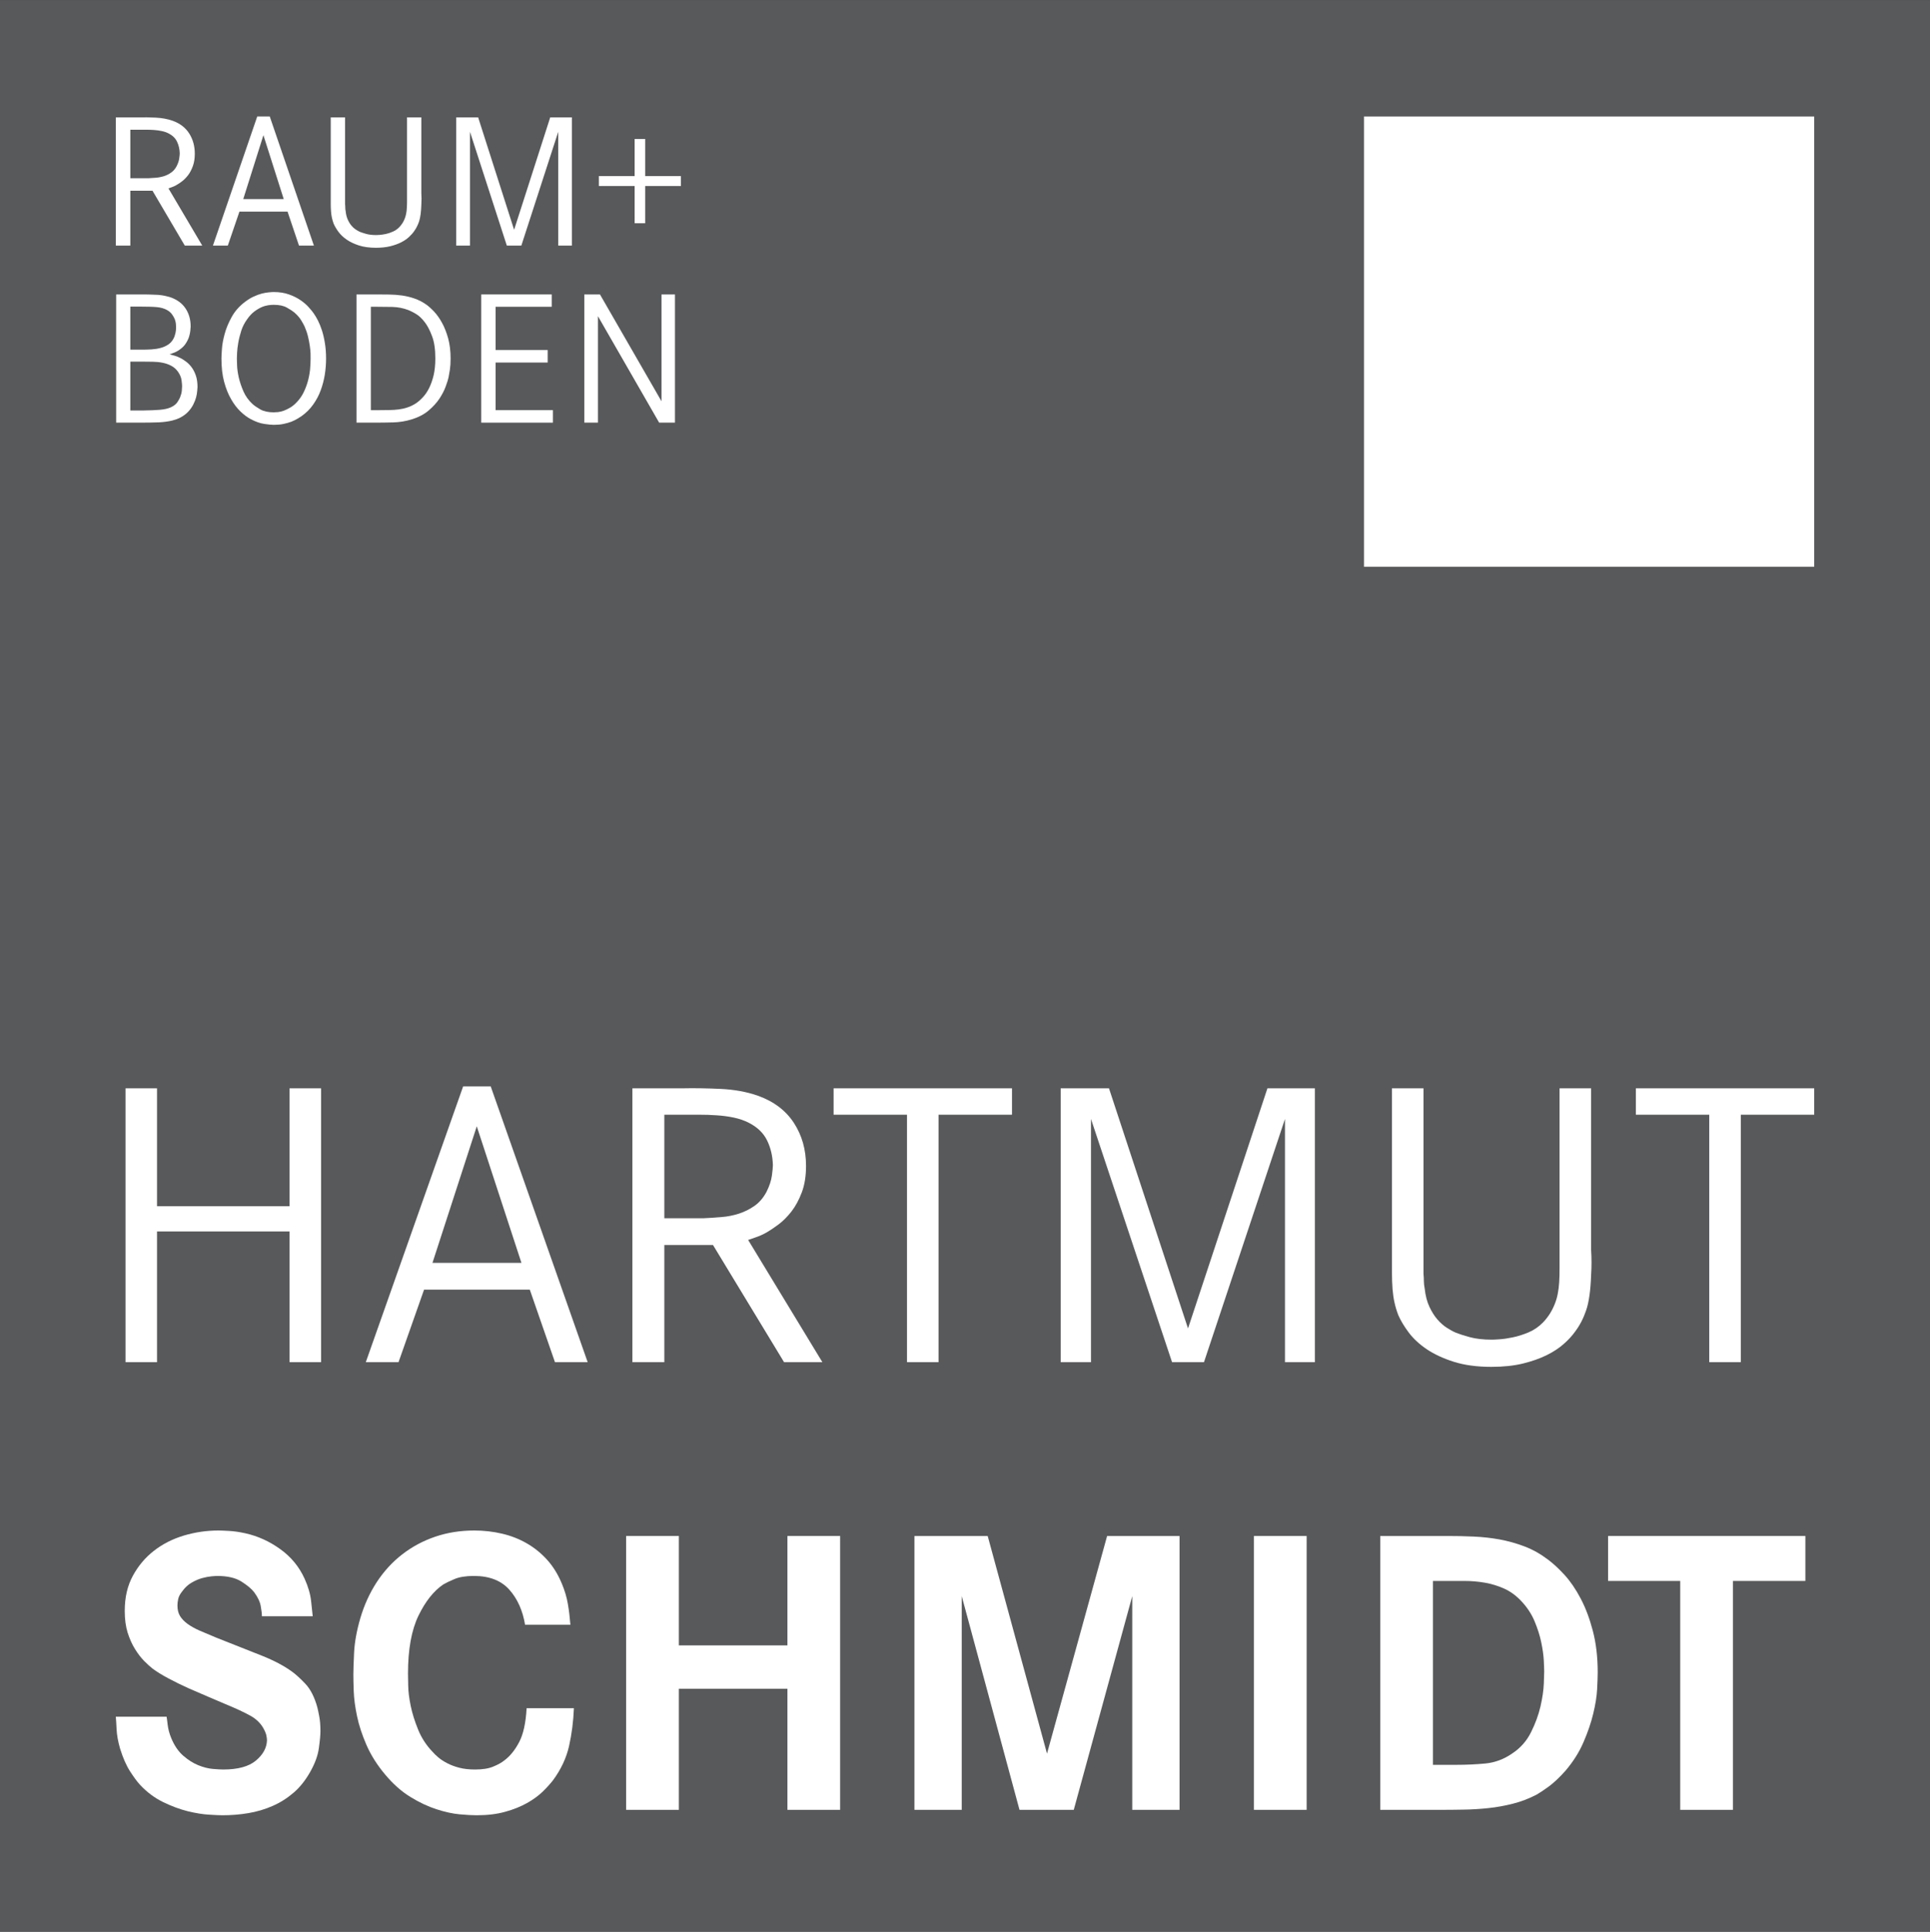<?xml version="1.0" encoding="UTF-8"?>
<svg xmlns="http://www.w3.org/2000/svg" xmlns:xlink="http://www.w3.org/1999/xlink" width="141.73pt" height="141.82pt" viewBox="0 0 141.73 141.82" version="1.1">
<rect x="0" y="0" width="141.73" height="141.82" fill="#333333" stroke="none"/>
<g id="surface1">
<path style=" stroke:none;fill-rule:nonzero;fill:rgb(34.499%,34.9%,35.699%);fill-opacity:1;" d="M 141.73 141.82 L 0 141.82 L 0 0.004 L 141.73 0.004 L 141.73 141.82 "/>
<path style=" stroke:none;fill-rule:nonzero;fill:rgb(100%,100%,100%);fill-opacity:1;" d="M 21.262 79.902 L 23.578 79.902 L 23.578 100.008 L 21.262 100.008 L 21.262 90.41 L 11.531 90.41 L 11.531 100.008 L 9.219 100.008 L 9.219 79.902 L 11.531 79.902 L 11.531 88.559 L 21.262 88.559 L 21.262 79.902 "/>
<path style=" stroke:none;fill-rule:nonzero;fill:rgb(100%,100%,100%);fill-opacity:1;" d="M 31.758 92.719 L 38.293 92.719 L 35.012 82.691 Z M 43.156 100.008 L 40.754 100.008 L 38.906 94.684 L 31.141 94.684 L 29.266 100.008 L 26.863 100.008 L 34.012 79.758 L 36.035 79.758 L 43.156 100.008 "/>
<path style=" stroke:none;fill-rule:nonzero;fill:rgb(100%,100%,100%);fill-opacity:1;" d="M 52.977 89.355 C 53.426 89.32 53.855 89.234 54.266 89.102 C 54.676 88.969 55.059 88.777 55.41 88.531 C 55.762 88.285 56.055 87.941 56.289 87.504 C 56.504 87.07 56.637 86.672 56.684 86.309 C 56.734 85.949 56.758 85.691 56.758 85.539 C 56.738 84.875 56.598 84.273 56.332 83.73 C 56.07 83.191 55.625 82.758 55 82.438 C 54.668 82.266 54.297 82.137 53.887 82.051 C 53.477 81.965 53.055 81.91 52.625 81.883 C 52.195 81.852 51.77 81.84 51.352 81.84 L 48.785 81.84 L 48.785 89.441 L 51.656 89.441 C 52.09 89.422 52.527 89.395 52.977 89.355 Z M 52.918 79.945 C 53.914 79.992 54.824 80.156 55.645 80.441 C 56.816 80.859 57.699 81.523 58.297 82.438 C 58.891 83.348 59.191 84.402 59.191 85.598 C 59.191 86.34 59.09 86.984 58.883 87.535 C 58.676 88.086 58.422 88.555 58.121 88.945 C 57.816 89.332 57.5 89.652 57.168 89.898 C 56.836 90.145 56.551 90.336 56.32 90.469 C 56.121 90.582 55.941 90.672 55.777 90.738 C 55.609 90.805 55.332 90.902 54.941 91.035 L 60.391 100.008 L 57.578 100.008 L 52.359 91.406 L 48.785 91.406 L 48.785 100.008 L 46.441 100.008 L 46.441 79.902 L 50.105 79.902 C 50.984 79.883 51.922 79.898 52.918 79.945 "/>
<path style=" stroke:none;fill-rule:nonzero;fill:rgb(100%,100%,100%);fill-opacity:1;" d="M 74.316 81.84 L 68.922 81.84 L 68.922 100.008 L 66.605 100.008 L 66.605 81.84 L 61.215 81.84 L 61.215 79.902 L 74.316 79.902 L 74.316 81.84 "/>
<path style=" stroke:none;fill-rule:nonzero;fill:rgb(100%,100%,100%);fill-opacity:1;" d="M 87.242 97.531 L 93.074 79.902 L 96.559 79.902 L 96.559 100.008 L 94.363 100.008 L 94.363 82.152 L 88.414 100.008 L 86.07 100.008 L 80.117 82.152 L 80.117 100.008 L 77.891 100.008 L 77.891 79.902 L 81.438 79.902 L 87.242 97.531 "/>
<path style=" stroke:none;fill-rule:nonzero;fill:rgb(100%,100%,100%);fill-opacity:1;" d="M 104.535 93.516 C 104.555 93.703 104.562 93.883 104.562 94.055 C 104.562 94.227 104.586 94.406 104.621 94.598 C 104.68 95.129 104.797 95.578 104.973 95.949 C 105.148 96.32 105.344 96.629 105.559 96.875 C 105.773 97.121 106 97.32 106.234 97.473 C 106.469 97.625 106.695 97.75 106.91 97.844 C 107.145 97.938 107.484 98.047 107.934 98.172 C 108.383 98.293 108.922 98.355 109.547 98.355 C 109.645 98.355 109.836 98.348 110.117 98.328 C 110.402 98.309 110.727 98.262 111.098 98.184 C 111.469 98.109 111.855 97.984 112.258 97.816 C 112.656 97.645 113.016 97.398 113.328 97.074 C 113.523 96.867 113.688 96.652 113.824 96.434 C 113.961 96.215 114.078 95.98 114.176 95.734 C 114.273 95.488 114.348 95.238 114.395 94.98 C 114.445 94.727 114.48 94.445 114.5 94.141 C 114.52 93.836 114.527 93.492 114.527 93.102 L 114.527 79.902 L 116.844 79.902 L 116.844 91.777 C 116.883 92.387 116.883 92.992 116.844 93.602 C 116.805 94.738 116.684 95.609 116.477 96.207 C 116.273 96.805 116.004 97.32 115.672 97.758 C 115.457 98.062 115.18 98.367 114.836 98.668 C 114.496 98.973 114.074 99.25 113.574 99.496 C 113.078 99.742 112.496 99.945 111.832 100.109 C 111.168 100.27 110.395 100.352 109.516 100.352 C 108.461 100.352 107.543 100.227 106.762 99.98 C 105.98 99.734 105.316 99.422 104.77 99.055 C 104.223 98.684 103.781 98.273 103.449 97.828 C 103.117 97.383 102.863 96.961 102.688 96.562 C 102.57 96.258 102.477 95.953 102.41 95.648 C 102.34 95.348 102.293 95.012 102.262 94.641 C 102.234 94.27 102.219 93.852 102.219 93.387 L 102.219 79.902 L 104.535 79.902 L 104.535 93.516 "/>
<path style=" stroke:none;fill-rule:nonzero;fill:rgb(100%,100%,100%);fill-opacity:1;" d="M 133.227 81.84 L 127.836 81.84 L 127.836 100.008 L 125.52 100.008 L 125.52 81.84 L 120.129 81.84 L 120.129 79.902 L 133.227 79.902 L 133.227 81.84 "/>
<path style=" stroke:none;fill-rule:nonzero;fill:rgb(100%,100%,100%);fill-opacity:1;" d="M 19.148 117.922 C 19.094 117.602 18.93 117.258 18.664 116.898 C 18.477 116.652 18.164 116.391 17.727 116.113 C 17.289 115.84 16.703 115.703 15.961 115.703 C 15.887 115.703 15.742 115.711 15.535 115.73 C 15.324 115.75 15.098 115.793 14.852 115.859 C 14.605 115.926 14.348 116.035 14.082 116.188 C 13.816 116.34 13.59 116.547 13.398 116.812 C 13.227 117.02 13.125 117.215 13.086 117.395 C 13.047 117.578 13.031 117.734 13.031 117.867 C 13.031 118.172 13.09 118.426 13.215 118.637 C 13.34 118.844 13.523 119.039 13.77 119.219 C 14.016 119.398 14.316 119.566 14.664 119.719 L 15.875 120.23 L 19.293 121.582 C 20.164 121.934 20.887 122.32 21.453 122.734 C 21.719 122.926 22.043 123.219 22.422 123.617 C 22.801 124.02 23.098 124.598 23.305 125.355 C 23.344 125.508 23.391 125.734 23.449 126.039 C 23.504 126.344 23.531 126.695 23.531 127.094 C 23.531 127.359 23.496 127.773 23.418 128.332 C 23.344 128.891 23.125 129.484 22.766 130.113 C 22.422 130.719 22.02 131.223 21.555 131.621 C 21.09 132.02 20.578 132.344 20.016 132.59 C 19.457 132.836 18.863 133.012 18.238 133.117 C 17.613 133.223 16.977 133.273 16.332 133.273 C 16.141 133.273 15.812 133.258 15.348 133.23 C 14.883 133.203 14.363 133.117 13.785 132.977 C 13.207 132.832 12.602 132.609 11.977 132.305 C 11.352 132 10.781 131.574 10.27 131.023 C 10.078 130.816 9.84 130.492 9.555 130.055 C 9.273 129.617 9.027 129.059 8.816 128.375 C 8.664 127.844 8.582 127.375 8.562 126.965 C 8.543 126.559 8.523 126.25 8.504 126.039 L 12.234 126.039 C 12.25 126.133 12.281 126.34 12.316 126.652 C 12.355 126.965 12.441 127.285 12.574 127.605 C 12.801 128.156 13.098 128.59 13.457 128.902 C 13.816 129.215 14.188 129.449 14.566 129.602 C 14.945 129.754 15.301 129.844 15.633 129.871 C 15.965 129.898 16.219 129.914 16.387 129.914 C 17.469 129.914 18.273 129.695 18.793 129.258 C 19.316 128.82 19.586 128.328 19.605 127.777 C 19.605 127.684 19.59 127.562 19.562 127.422 C 19.535 127.277 19.461 127.102 19.348 126.895 C 19.141 126.516 18.812 126.199 18.367 125.953 C 17.922 125.707 17.309 125.422 16.531 125.102 L 15.293 124.574 L 13.812 123.934 C 13.309 123.703 12.824 123.469 12.359 123.219 C 11.895 122.973 11.512 122.734 11.207 122.508 C 11.035 122.375 10.832 122.191 10.594 121.953 C 10.359 121.715 10.133 121.422 9.914 121.07 C 9.695 120.719 9.516 120.316 9.371 119.859 C 9.23 119.402 9.16 118.875 9.16 118.266 C 9.16 117.277 9.359 116.418 9.758 115.688 C 10.156 114.957 10.672 114.344 11.309 113.852 C 11.945 113.355 12.672 112.988 13.5 112.738 C 14.324 112.492 15.172 112.367 16.047 112.367 C 16.219 112.367 16.477 112.379 16.828 112.398 C 17.18 112.418 17.574 112.473 18.012 112.57 C 18.941 112.777 19.797 113.168 20.586 113.738 C 21.375 114.305 21.969 115.027 22.367 115.902 C 22.633 116.488 22.793 117.047 22.848 117.566 C 22.906 118.09 22.945 118.453 22.965 118.664 L 19.234 118.664 C 19.234 118.492 19.207 118.246 19.148 117.922 "/>
<path style=" stroke:none;fill-rule:nonzero;fill:rgb(100%,100%,100%);fill-opacity:1;" d="M 37.406 116.715 C 36.805 116.039 35.938 115.703 34.801 115.703 C 34.211 115.703 33.738 115.777 33.379 115.93 C 33.016 116.082 32.742 116.215 32.551 116.328 C 31.848 116.805 31.242 117.566 30.73 118.621 C 30.219 119.676 29.961 121.094 29.961 122.879 C 29.961 123.031 29.965 123.324 29.977 123.762 C 29.984 124.199 30.047 124.691 30.16 125.242 C 30.273 125.793 30.457 126.371 30.703 126.98 C 30.949 127.586 31.301 128.129 31.754 128.602 C 31.867 128.734 32.016 128.879 32.195 129.031 C 32.375 129.184 32.594 129.324 32.852 129.457 C 33.105 129.59 33.402 129.699 33.73 129.785 C 34.066 129.871 34.449 129.914 34.887 129.914 C 35.434 129.914 35.883 129.844 36.223 129.699 C 36.566 129.559 36.832 129.41 37.02 129.258 C 37.438 128.953 37.805 128.508 38.117 127.918 C 38.43 127.332 38.613 126.496 38.672 125.414 L 42.145 125.414 C 42.105 126.383 41.988 127.309 41.789 128.191 C 41.59 129.07 41.195 129.914 40.605 130.711 C 40.398 130.977 40.141 131.258 39.84 131.551 C 39.535 131.844 39.156 132.121 38.699 132.379 C 38.242 132.633 37.715 132.848 37.105 133.016 C 36.5 133.188 35.797 133.273 35 133.273 C 34.676 133.273 34.258 133.25 33.746 133.203 C 33.234 133.156 32.672 133.031 32.055 132.832 C 31.438 132.633 30.801 132.336 30.148 131.934 C 29.492 131.535 28.871 130.984 28.281 130.281 C 27.695 129.582 27.238 128.859 26.914 128.117 C 26.594 127.379 26.359 126.672 26.219 125.996 C 26.078 125.324 25.996 124.715 25.977 124.176 C 25.957 123.633 25.949 123.219 25.949 122.934 C 25.949 122.613 25.969 122.07 26.004 121.312 C 26.043 120.555 26.195 119.719 26.461 118.805 C 26.746 117.836 27.148 116.957 27.668 116.156 C 28.191 115.359 28.812 114.68 29.535 114.121 C 30.254 113.562 31.062 113.129 31.953 112.824 C 32.844 112.52 33.805 112.367 34.828 112.367 C 35.531 112.367 36.211 112.445 36.863 112.598 C 37.52 112.75 38.125 112.988 38.684 113.309 C 39.246 113.633 39.742 114.035 40.18 114.52 C 40.617 115.004 40.977 115.586 41.262 116.273 C 41.469 116.766 41.617 117.262 41.703 117.766 C 41.789 118.27 41.848 118.777 41.887 119.289 L 38.559 119.289 C 38.387 118.246 38.004 117.387 37.406 116.715 "/>
<path style=" stroke:none;fill-rule:nonzero;fill:rgb(100%,100%,100%);fill-opacity:1;" d="M 57.824 112.77 L 61.695 112.77 L 61.695 132.875 L 57.824 132.875 L 57.824 123.988 L 49.852 123.988 L 49.852 132.875 L 45.98 132.875 L 45.98 112.77 L 49.852 112.77 L 49.852 120.801 L 57.824 120.801 L 57.824 112.77 "/>
<path style=" stroke:none;fill-rule:nonzero;fill:rgb(100%,100%,100%);fill-opacity:1;" d="M 76.887 128.746 L 81.301 112.77 L 86.621 112.77 L 86.621 132.875 L 83.148 132.875 L 83.148 117.184 L 78.852 132.875 L 74.867 132.875 L 70.625 117.184 L 70.625 132.875 L 67.152 132.875 L 67.152 112.77 L 72.531 112.77 L 76.887 128.746 "/>
<path style=" stroke:none;fill-rule:nonzero;fill:rgb(100%,100%,100%);fill-opacity:1;" d="M 92.082 112.77 L 95.953 112.77 L 95.953 132.875 L 92.082 132.875 L 92.082 112.77 "/>
<path style=" stroke:none;fill-rule:nonzero;fill:rgb(100%,100%,100%);fill-opacity:1;" d="M 109.074 129.473 C 109.773 129.406 110.43 129.164 111.035 128.746 C 111.645 128.348 112.109 127.824 112.43 127.18 C 112.754 126.531 112.984 125.898 113.129 125.27 C 113.27 124.645 113.352 124.09 113.371 123.605 C 113.391 123.121 113.398 122.832 113.398 122.734 C 113.398 122.602 113.391 122.34 113.371 121.938 C 113.352 121.539 113.289 121.09 113.184 120.586 C 113.082 120.082 112.914 119.562 112.688 119.02 C 112.461 118.48 112.129 117.98 111.691 117.523 C 111.312 117.125 110.898 116.828 110.453 116.629 C 110.008 116.43 109.535 116.285 109.043 116.199 C 108.551 116.113 108.051 116.07 107.551 116.07 L 105.23 116.07 L 105.23 129.57 L 106.996 129.57 C 107.676 129.57 108.371 129.539 109.074 129.473 Z M 108.219 112.812 C 108.863 112.84 109.5 112.91 110.125 113.023 C 110.75 113.141 111.363 113.309 111.961 113.539 C 112.559 113.766 113.133 114.09 113.684 114.508 C 114.062 114.789 114.465 115.164 114.895 115.629 C 115.32 116.098 115.715 116.672 116.074 117.355 C 116.434 118.035 116.734 118.832 116.969 119.73 C 117.207 120.633 117.328 121.652 117.328 122.793 C 117.328 123.078 117.312 123.484 117.285 124.02 C 117.258 124.551 117.16 125.148 117 125.812 C 116.84 126.477 116.602 127.176 116.285 127.906 C 115.973 128.637 115.531 129.332 114.965 130 C 114.527 130.492 114.113 130.883 113.727 131.168 C 113.336 131.449 113.039 131.648 112.828 131.766 C 112.277 132.047 111.711 132.27 111.121 132.418 C 110.531 132.57 109.93 132.68 109.312 132.746 C 108.695 132.812 108.078 132.852 107.465 132.859 C 106.848 132.871 106.246 132.875 105.656 132.875 L 101.359 132.875 L 101.359 112.77 L 106.281 112.77 C 106.93 112.77 107.574 112.781 108.219 112.812 "/>
<path style=" stroke:none;fill-rule:nonzero;fill:rgb(100%,100%,100%);fill-opacity:1;" d="M 132.578 116.07 L 127.258 116.07 L 127.258 132.875 L 123.387 132.875 L 123.387 116.07 L 118.09 116.07 L 118.09 112.77 L 132.578 112.77 L 132.578 116.07 "/>
<path style=" stroke:none;fill-rule:nonzero;fill:rgb(100%,100%,100%);fill-opacity:1;" d="M 133.227 41.613 L 100.164 41.613 L 100.164 8.551 L 133.227 8.551 L 133.227 41.613 "/>
<path style=" stroke:none;fill-rule:nonzero;fill:rgb(100%,100%,100%);fill-opacity:1;" d="M 11.477 13.047 C 11.684 13.027 11.879 12.984 12.066 12.926 C 12.25 12.863 12.426 12.773 12.586 12.656 C 12.746 12.543 12.879 12.383 12.984 12.176 C 13.082 11.973 13.145 11.785 13.164 11.617 C 13.188 11.449 13.199 11.328 13.199 11.258 C 13.191 10.945 13.125 10.664 13.004 10.41 C 12.887 10.156 12.684 9.953 12.398 9.805 C 12.246 9.723 12.078 9.664 11.891 9.625 C 11.703 9.586 11.516 9.555 11.316 9.543 C 11.121 9.531 10.93 9.523 10.738 9.523 L 9.57 9.523 L 9.57 13.086 L 10.879 13.086 C 11.074 13.074 11.273 13.062 11.477 13.047 Z M 11.453 8.637 C 11.906 8.66 12.32 8.738 12.691 8.871 C 13.227 9.066 13.629 9.379 13.898 9.805 C 14.168 10.23 14.305 10.723 14.305 11.285 C 14.305 11.633 14.258 11.934 14.164 12.191 C 14.07 12.449 13.957 12.668 13.82 12.852 C 13.68 13.031 13.535 13.184 13.387 13.297 C 13.234 13.414 13.105 13.504 12.996 13.562 C 12.91 13.617 12.828 13.66 12.75 13.691 C 12.676 13.723 12.551 13.77 12.371 13.832 L 14.852 18.031 L 13.57 18.031 L 11.199 14.004 L 9.57 14.004 L 9.57 18.031 L 8.504 18.031 L 8.504 8.617 L 10.172 8.617 C 10.57 8.609 10.996 8.613 11.453 8.637 "/>
<path style=" stroke:none;fill-rule:nonzero;fill:rgb(100%,100%,100%);fill-opacity:1;" d="M 17.863 14.617 L 20.836 14.617 L 19.344 9.926 Z M 23.051 18.031 L 21.957 18.031 L 21.117 15.539 L 17.582 15.539 L 16.73 18.031 L 15.637 18.031 L 18.891 8.551 L 19.809 8.551 L 23.051 18.031 "/>
<path style=" stroke:none;fill-rule:nonzero;fill:rgb(100%,100%,100%);fill-opacity:1;" d="M 25.34 14.992 C 25.352 15.078 25.355 15.164 25.355 15.246 C 25.355 15.324 25.363 15.41 25.383 15.496 C 25.406 15.746 25.461 15.957 25.543 16.133 C 25.621 16.305 25.711 16.449 25.809 16.566 C 25.906 16.68 26.008 16.773 26.113 16.844 C 26.223 16.914 26.324 16.973 26.422 17.02 C 26.527 17.062 26.684 17.113 26.887 17.172 C 27.094 17.23 27.336 17.258 27.621 17.258 C 27.664 17.258 27.754 17.254 27.883 17.246 C 28.012 17.234 28.16 17.215 28.328 17.18 C 28.496 17.145 28.672 17.086 28.855 17.004 C 29.039 16.926 29.199 16.809 29.344 16.656 C 29.43 16.559 29.508 16.461 29.57 16.359 C 29.633 16.258 29.684 16.148 29.73 16.031 C 29.773 15.914 29.805 15.801 29.828 15.68 C 29.852 15.559 29.867 15.426 29.875 15.285 C 29.883 15.141 29.891 14.98 29.891 14.797 L 29.891 8.617 L 30.941 8.617 L 30.941 14.176 C 30.961 14.465 30.961 14.746 30.941 15.031 C 30.926 15.566 30.867 15.973 30.777 16.254 C 30.684 16.531 30.559 16.773 30.41 16.977 C 30.312 17.121 30.184 17.262 30.027 17.406 C 29.875 17.547 29.684 17.676 29.457 17.793 C 29.23 17.906 28.965 18.004 28.66 18.078 C 28.359 18.152 28.008 18.191 27.609 18.191 C 27.129 18.191 26.711 18.133 26.355 18.02 C 26 17.902 25.695 17.758 25.449 17.586 C 25.199 17.41 25 17.219 24.848 17.012 C 24.695 16.801 24.582 16.605 24.5 16.418 C 24.449 16.277 24.406 16.133 24.375 15.992 C 24.344 15.848 24.32 15.691 24.309 15.52 C 24.293 15.344 24.289 15.148 24.289 14.93 L 24.289 8.617 L 25.34 8.617 L 25.34 14.992 "/>
<path style=" stroke:none;fill-rule:nonzero;fill:rgb(100%,100%,100%);fill-opacity:1;" d="M 37.754 16.871 L 40.406 8.617 L 41.996 8.617 L 41.996 18.031 L 40.996 18.031 L 40.996 9.672 L 38.285 18.031 L 37.219 18.031 L 34.512 9.672 L 34.512 18.031 L 33.5 18.031 L 33.5 8.617 L 35.113 8.617 L 37.754 16.871 "/>
<path style=" stroke:none;fill-rule:nonzero;fill:rgb(100%,100%,100%);fill-opacity:1;" d="M 50.004 13.656 L 47.379 13.656 L 47.379 16.391 L 46.605 16.391 L 46.605 13.656 L 43.977 13.656 L 43.977 12.926 L 46.605 12.926 L 46.605 10.203 L 47.379 10.203 L 47.379 12.926 L 50.004 12.926 L 50.004 13.656 "/>
<path style=" stroke:none;fill-rule:nonzero;fill:rgb(100%,100%,100%);fill-opacity:1;" d="M 11.746 30.086 C 12.066 30.059 12.328 30 12.531 29.91 C 12.762 29.805 12.926 29.68 13.023 29.531 C 13.121 29.383 13.191 29.262 13.227 29.164 C 13.297 28.988 13.34 28.824 13.352 28.68 C 13.363 28.531 13.371 28.422 13.371 28.352 C 13.371 28.27 13.359 28.129 13.332 27.918 C 13.305 27.711 13.215 27.496 13.066 27.285 C 12.93 27.098 12.766 26.953 12.57 26.852 C 12.375 26.75 12.164 26.676 11.938 26.633 C 11.711 26.586 11.477 26.562 11.23 26.559 C 10.988 26.555 10.75 26.551 10.52 26.551 L 9.57 26.551 L 9.57 30.137 L 10.52 30.137 C 11.016 30.129 11.426 30.113 11.746 30.086 Z M 11.125 25.652 C 11.359 25.637 11.586 25.602 11.805 25.543 C 12.023 25.484 12.219 25.395 12.398 25.266 C 12.578 25.137 12.715 24.949 12.812 24.711 L 12.887 24.445 C 12.914 24.328 12.93 24.191 12.93 24.031 C 12.93 23.977 12.926 23.898 12.918 23.789 C 12.91 23.684 12.883 23.57 12.84 23.449 C 12.793 23.332 12.727 23.207 12.637 23.086 C 12.551 22.961 12.426 22.852 12.266 22.762 C 12.059 22.648 11.82 22.578 11.543 22.551 C 11.27 22.523 10.891 22.512 10.41 22.512 L 9.57 22.512 L 9.57 25.672 L 10.465 25.672 C 10.668 25.672 10.891 25.664 11.125 25.652 Z M 11.012 21.625 C 11.234 21.629 11.434 21.637 11.609 21.648 C 11.789 21.664 11.949 21.684 12.09 21.715 C 12.234 21.746 12.375 21.785 12.52 21.828 C 13.008 22 13.375 22.27 13.625 22.645 C 13.875 23.016 14 23.457 14 23.965 C 14 24.035 13.992 24.137 13.977 24.27 C 13.965 24.402 13.934 24.551 13.887 24.711 C 13.836 24.871 13.762 25.031 13.656 25.195 C 13.555 25.363 13.41 25.512 13.227 25.645 C 13.137 25.715 13.035 25.777 12.926 25.832 C 12.812 25.883 12.656 25.945 12.453 26.016 C 12.523 26.035 12.641 26.066 12.805 26.109 C 12.969 26.156 13.141 26.227 13.32 26.324 C 13.434 26.387 13.559 26.473 13.699 26.578 C 13.836 26.684 13.965 26.82 14.086 26.984 C 14.207 27.148 14.305 27.348 14.387 27.586 C 14.465 27.82 14.504 28.098 14.504 28.418 C 14.496 28.594 14.477 28.766 14.453 28.93 C 14.426 29.098 14.383 29.258 14.32 29.418 C 14.027 30.184 13.473 30.668 12.664 30.871 C 12.379 30.941 12.051 30.988 11.672 31.008 C 11.293 31.023 10.793 31.031 10.172 31.031 L 8.531 31.031 L 8.531 21.617 L 10.238 21.617 C 10.531 21.617 10.789 21.617 11.012 21.625 "/>
<path style=" stroke:none;fill-rule:nonzero;fill:rgb(100%,100%,100%);fill-opacity:1;" d="M 17.41 26.832 C 17.418 27.09 17.461 27.383 17.535 27.719 C 17.613 28.051 17.727 28.395 17.883 28.746 C 18.039 29.098 18.262 29.406 18.555 29.672 C 18.68 29.785 18.867 29.914 19.117 30.059 C 19.363 30.199 19.695 30.273 20.102 30.273 C 20.191 30.273 20.301 30.266 20.43 30.254 C 20.559 30.238 20.695 30.203 20.844 30.152 C 20.988 30.098 21.145 30.023 21.309 29.926 C 21.473 29.828 21.637 29.695 21.797 29.523 C 21.992 29.32 22.156 29.09 22.285 28.832 C 22.414 28.574 22.516 28.305 22.598 28.023 C 22.676 27.746 22.734 27.457 22.766 27.164 C 22.793 26.871 22.809 26.59 22.809 26.324 C 22.809 26.242 22.809 26.121 22.805 25.957 C 22.801 25.793 22.781 25.605 22.75 25.391 C 22.719 25.176 22.676 24.949 22.617 24.703 C 22.559 24.461 22.477 24.219 22.371 23.977 C 22.328 23.879 22.246 23.73 22.129 23.535 C 22.016 23.34 21.844 23.145 21.625 22.949 C 21.5 22.844 21.316 22.723 21.07 22.586 C 20.824 22.445 20.504 22.379 20.102 22.379 C 19.988 22.379 19.852 22.387 19.695 22.41 C 19.539 22.434 19.375 22.48 19.203 22.555 C 19.031 22.633 18.852 22.738 18.668 22.879 C 18.488 23.016 18.312 23.203 18.145 23.445 C 17.957 23.703 17.812 23.984 17.715 24.289 C 17.617 24.598 17.543 24.891 17.496 25.172 C 17.449 25.449 17.418 25.695 17.41 25.902 C 17.402 26.113 17.395 26.254 17.395 26.324 C 17.395 26.402 17.402 26.574 17.41 26.832 Z M 16.297 25.633 C 16.316 25.301 16.387 24.934 16.496 24.523 C 16.605 24.113 16.781 23.695 17.016 23.27 C 17.25 22.844 17.582 22.469 18.012 22.148 C 18.223 21.988 18.43 21.863 18.637 21.77 C 18.84 21.676 19.035 21.605 19.223 21.555 C 19.41 21.508 19.578 21.477 19.73 21.465 C 19.883 21.449 20.004 21.441 20.102 21.441 C 20.52 21.441 20.895 21.5 21.219 21.617 C 21.543 21.73 21.824 21.871 22.062 22.035 C 22.305 22.199 22.504 22.371 22.664 22.551 C 22.824 22.727 22.945 22.875 23.023 22.988 C 23.133 23.141 23.238 23.32 23.344 23.523 C 23.449 23.727 23.547 23.969 23.637 24.242 C 23.727 24.52 23.801 24.828 23.855 25.172 C 23.914 25.512 23.945 25.898 23.945 26.324 C 23.945 26.715 23.914 27.109 23.852 27.504 C 23.789 27.898 23.688 28.285 23.551 28.656 C 23.414 29.031 23.227 29.383 22.996 29.703 C 22.766 30.031 22.48 30.312 22.145 30.551 C 22.062 30.605 21.961 30.672 21.836 30.746 C 21.711 30.82 21.566 30.891 21.398 30.961 C 21.227 31.023 21.035 31.082 20.816 31.125 C 20.598 31.172 20.359 31.191 20.102 31.191 C 19.953 31.191 19.723 31.172 19.418 31.125 C 19.109 31.082 18.777 30.965 18.422 30.777 C 18.172 30.645 17.922 30.461 17.668 30.219 C 17.414 29.977 17.184 29.68 16.977 29.316 C 16.766 28.957 16.594 28.531 16.461 28.039 C 16.328 27.547 16.262 26.973 16.262 26.324 C 16.262 26.191 16.273 25.961 16.297 25.633 "/>
<path style=" stroke:none;fill-rule:nonzero;fill:rgb(100%,100%,100%);fill-opacity:1;" d="M 28.613 30.105 C 28.84 30.102 29.062 30.086 29.281 30.059 C 29.5 30.031 29.715 29.984 29.93 29.91 C 30.141 29.84 30.352 29.738 30.555 29.605 C 30.723 29.488 30.895 29.34 31.062 29.156 C 31.23 28.977 31.383 28.754 31.516 28.484 C 31.648 28.219 31.758 27.906 31.844 27.551 C 31.926 27.195 31.969 26.785 31.969 26.324 C 31.969 25.648 31.891 25.098 31.727 24.676 C 31.57 24.254 31.398 23.93 31.223 23.695 C 31 23.395 30.77 23.176 30.527 23.035 C 30.289 22.898 30.105 22.809 29.98 22.762 C 29.609 22.621 29.223 22.547 28.828 22.535 C 28.434 22.527 28.043 22.523 27.66 22.523 L 27.234 22.523 L 27.234 30.113 L 27.914 30.113 C 28.156 30.113 28.387 30.109 28.613 30.105 Z M 28.59 21.625 C 28.902 21.629 29.219 21.652 29.527 21.695 C 29.84 21.742 30.145 21.812 30.441 21.918 C 30.738 22.02 31.023 22.164 31.289 22.352 C 31.477 22.484 31.672 22.66 31.883 22.883 C 32.09 23.105 32.285 23.379 32.461 23.703 C 32.641 24.027 32.789 24.406 32.91 24.84 C 33.027 25.27 33.09 25.766 33.09 26.324 C 33.09 26.652 33.07 26.93 33.035 27.156 C 33 27.383 32.969 27.562 32.941 27.699 C 32.906 27.859 32.84 28.078 32.734 28.363 C 32.633 28.648 32.48 28.945 32.277 29.258 C 32.07 29.57 31.801 29.863 31.469 30.145 C 31.137 30.426 30.719 30.641 30.223 30.793 C 29.785 30.926 29.34 31 28.887 31.012 C 28.434 31.023 27.984 31.031 27.539 31.031 L 26.18 31.031 L 26.18 21.617 L 27.648 21.617 C 27.961 21.617 28.273 21.617 28.59 21.625 "/>
<path style=" stroke:none;fill-rule:nonzero;fill:rgb(100%,100%,100%);fill-opacity:1;" d="M 40.219 26.617 L 36.395 26.617 L 36.395 30.113 L 40.605 30.113 L 40.605 31.031 L 35.34 31.031 L 35.34 21.617 L 40.516 21.617 L 40.516 22.523 L 36.395 22.523 L 36.395 25.699 L 40.219 25.699 L 40.219 26.617 "/>
<path style=" stroke:none;fill-rule:nonzero;fill:rgb(100%,100%,100%);fill-opacity:1;" d="M 48.578 29.461 L 48.578 21.617 L 49.566 21.617 L 49.566 31.031 L 48.406 31.031 L 43.91 23.215 L 43.91 31.031 L 42.91 31.031 L 42.91 21.617 L 44.059 21.617 L 48.578 29.461 "/>
</g>
</svg>
